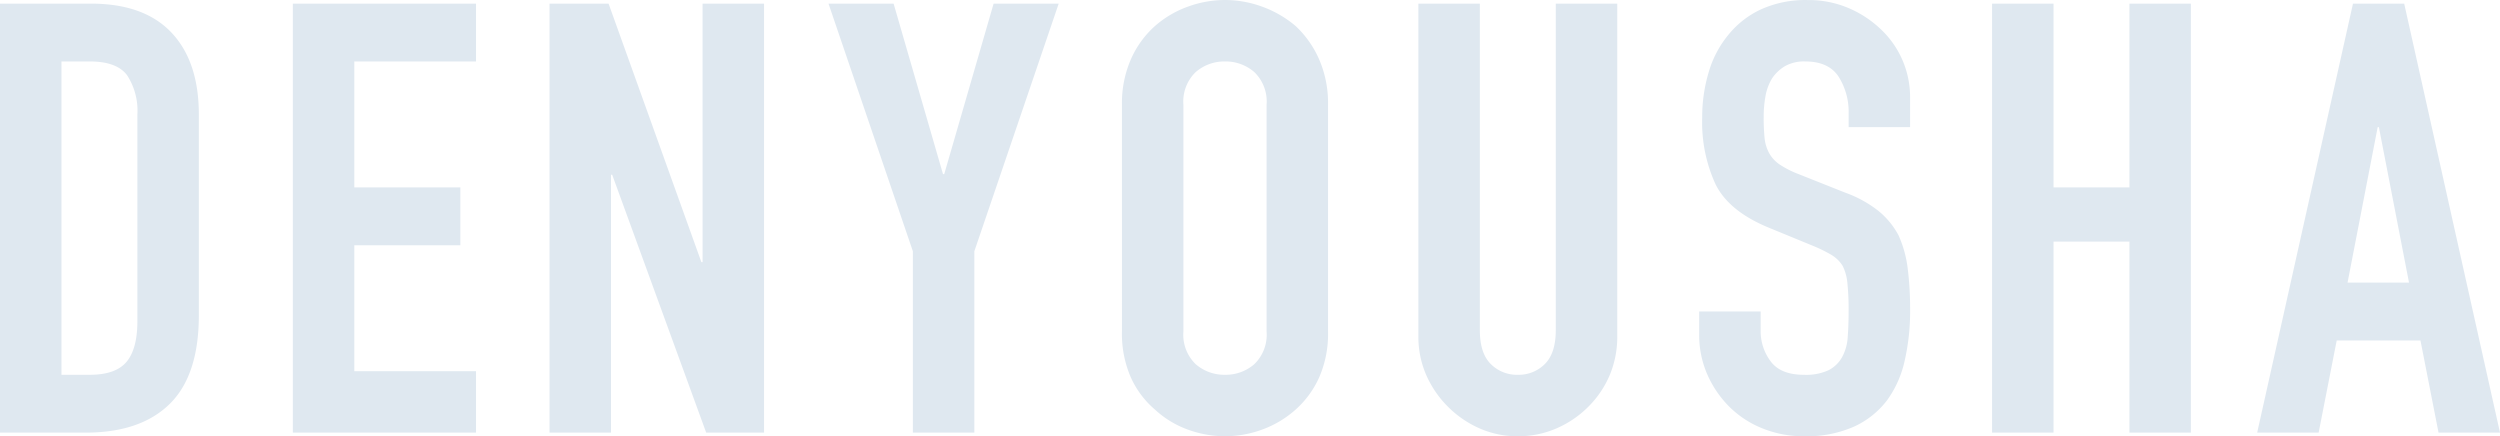 <svg xmlns="http://www.w3.org/2000/svg" width="381.708" height="66.607" viewBox="0 0 381.708 66.607">
  <path id="パス_10930" data-name="パス 10930" d="M-188.738,0V-65.5h13.892q8.1,0,12.282,4.416t4.186,12.512V-17.94q0,9.2-4.462,13.57T-175.674,0Zm9.384-56.672v47.84h4.324q3.956,0,5.612-1.978t1.656-6.21V-48.576a9.912,9.912,0,0,0-1.564-5.98q-1.564-2.116-5.7-2.116ZM-144.026,0V-65.5h27.968v8.832h-18.584v19.228h16.192v8.832h-16.192V-9.384h18.584V0Zm39.192,0V-65.5h9.016L-81.65-26.036h.184V-65.5h9.384V0h-8.832L-95.266-39.376h-.184V0Zm55.476,0V-27.692L-62.238-65.5H-52.3l7.544,26.036h.184L-37.03-65.5h9.936l-12.88,37.812V0Zm31.924-50.048a16.736,16.736,0,0,1,1.38-6.992,14.775,14.775,0,0,1,3.68-5.06A15.558,15.558,0,0,1-7.36-65.044,16.571,16.571,0,0,1-1.7-66.056a16.571,16.571,0,0,1,5.658,1.012A16.677,16.677,0,0,1,9.062-62.1a15.405,15.405,0,0,1,3.588,5.06,16.736,16.736,0,0,1,1.38,6.992v34.592a16.584,16.584,0,0,1-1.38,7.084A14.615,14.615,0,0,1,9.062-3.5,15.776,15.776,0,0,1,3.956-.46,16.571,16.571,0,0,1-1.7.552,16.571,16.571,0,0,1-7.36-.46,14.762,14.762,0,0,1-12.374-3.5a14.046,14.046,0,0,1-3.68-4.876,16.584,16.584,0,0,1-1.38-7.084ZM-8.05-15.456a6.237,6.237,0,0,0,1.886,5.014A6.652,6.652,0,0,0-1.7-8.832a6.652,6.652,0,0,0,4.462-1.61,6.237,6.237,0,0,0,1.886-5.014V-50.048A6.237,6.237,0,0,0,2.76-55.062,6.652,6.652,0,0,0-1.7-56.672a6.652,6.652,0,0,0-4.462,1.61A6.237,6.237,0,0,0-8.05-50.048ZM58.19-65.5V-14.72a15.054,15.054,0,0,1-1.15,5.934,15.115,15.115,0,0,1-3.266,4.83A15.611,15.611,0,0,1,48.9-.644,14.648,14.648,0,0,1,43.01.552a14.324,14.324,0,0,1-5.842-1.2,15.771,15.771,0,0,1-4.83-3.312,15.771,15.771,0,0,1-3.312-4.83,14.552,14.552,0,0,1-1.2-5.934V-65.5h9.384V-15.64q0,3.5,1.656,5.152a5.617,5.617,0,0,0,4.14,1.656,5.617,5.617,0,0,0,4.14-1.656q1.656-1.656,1.656-5.152V-65.5ZM102.9-46.644H93.518V-48.76A10.019,10.019,0,0,0,92-54.326q-1.518-2.346-5.106-2.346a5.9,5.9,0,0,0-3.128.736,6.169,6.169,0,0,0-1.932,1.84,7.782,7.782,0,0,0-1.012,2.714,17.719,17.719,0,0,0-.276,3.174,31.105,31.105,0,0,0,.138,3.22,6.113,6.113,0,0,0,.69,2.3,5.116,5.116,0,0,0,1.61,1.748,14.791,14.791,0,0,0,2.9,1.472l7.176,2.852a17.792,17.792,0,0,1,5.06,2.806,12.13,12.13,0,0,1,3.036,3.726,17.417,17.417,0,0,1,1.38,5.014,49.618,49.618,0,0,1,.368,6.394,33.715,33.715,0,0,1-.828,7.682,16.183,16.183,0,0,1-2.668,6.026A13.243,13.243,0,0,1,94.346-.92,17.849,17.849,0,0,1,86.71.552a16.7,16.7,0,0,1-6.348-1.2A15.1,15.1,0,0,1,75.3-3.956a16.118,16.118,0,0,1-3.358-4.922A14.945,14.945,0,0,1,70.7-15v-3.5h9.384v2.944A7.665,7.665,0,0,0,81.6-10.9q1.518,2.07,5.106,2.07a8.234,8.234,0,0,0,3.726-.69,4.953,4.953,0,0,0,2.07-1.978,7.264,7.264,0,0,0,.874-3.082q.138-1.794.138-4a39.656,39.656,0,0,0-.184-4.232,7.283,7.283,0,0,0-.736-2.668,5.172,5.172,0,0,0-1.7-1.656,21.811,21.811,0,0,0-2.806-1.38l-6.716-2.76q-6.072-2.484-8.142-6.578a22.628,22.628,0,0,1-2.07-10.258,23.8,23.8,0,0,1,1.012-6.992,15.9,15.9,0,0,1,3.036-5.7,13.914,13.914,0,0,1,4.922-3.818,16.428,16.428,0,0,1,7.13-1.426,15.569,15.569,0,0,1,6.394,1.288,16.471,16.471,0,0,1,5.014,3.4,14.214,14.214,0,0,1,4.232,10.12ZM115.414,0V-65.5H124.8v28.06H136.39V-65.5h9.384V0H136.39V-29.164H124.8V0Zm63.664-22.908-4.6-23.736h-.184l-4.6,23.736ZM155.894,0l14.628-65.5h7.82L192.97,0h-9.384l-2.76-14.076H168.038L165.278,0Z" transform="translate(188.738 66.056)" fill="#dfe8f0"/>
</svg>
